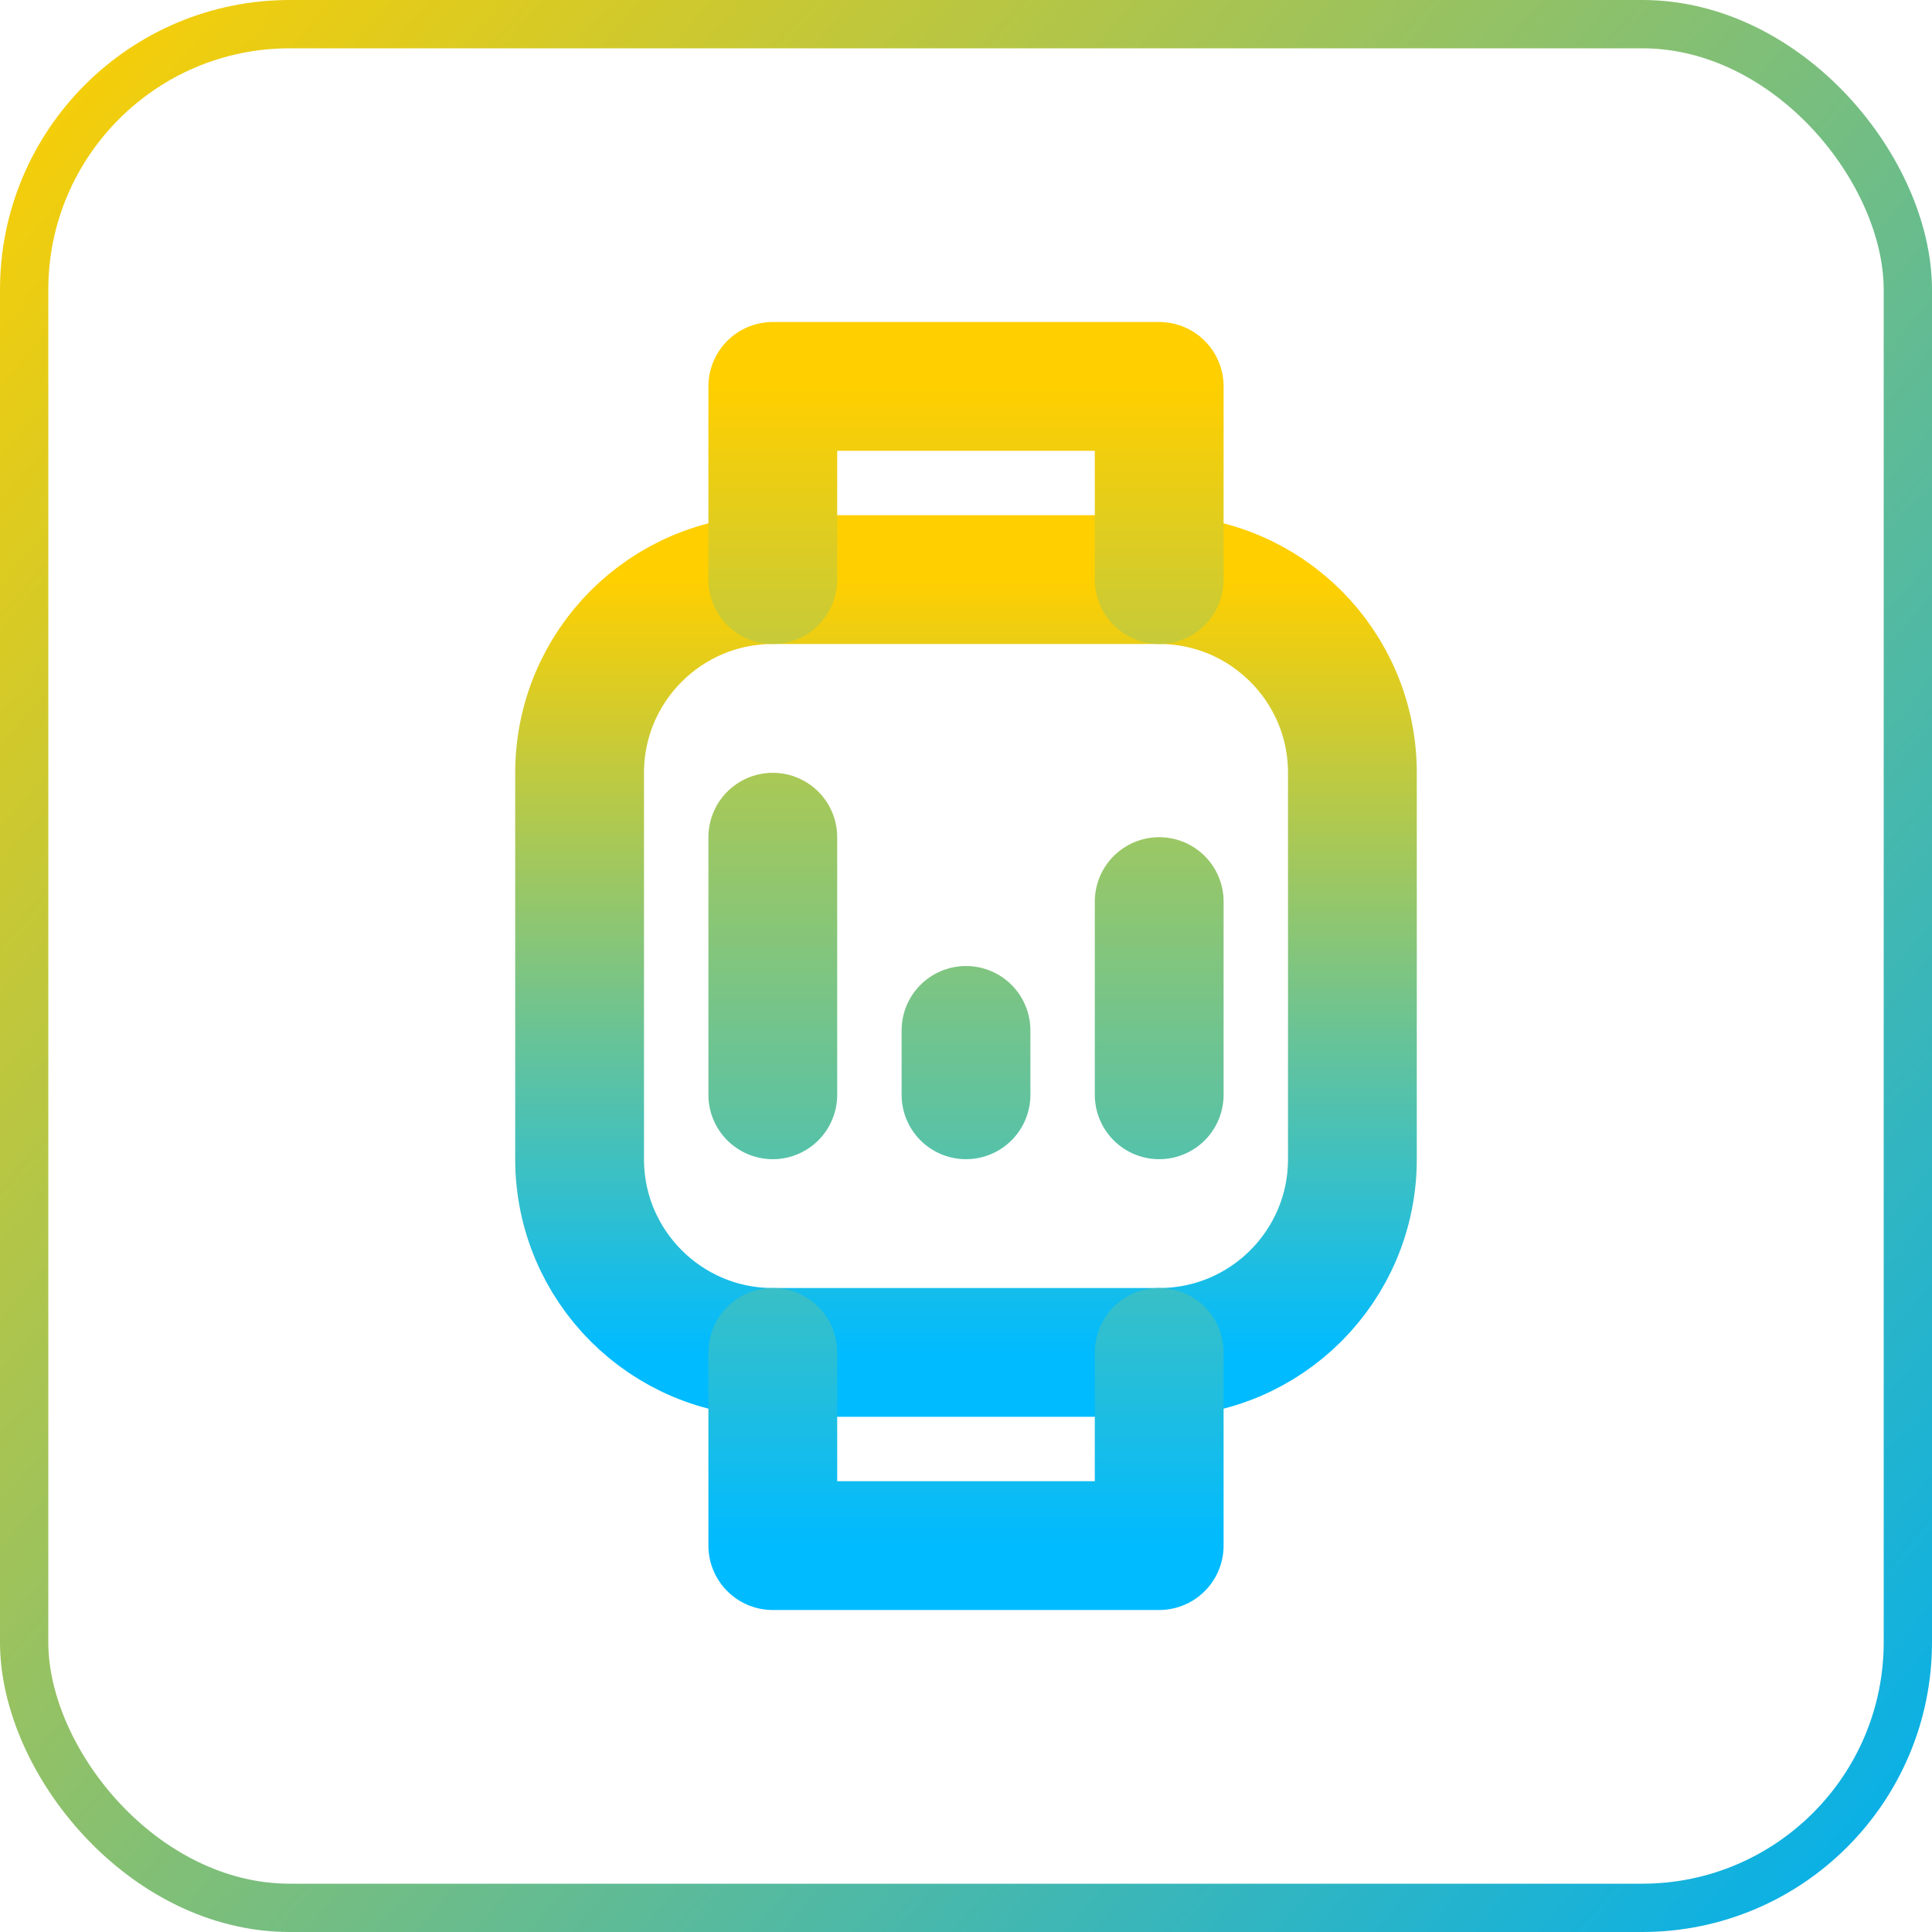<svg xmlns="http://www.w3.org/2000/svg" width="80" height="80" viewBox="0 0 80 80" fill="none"><path d="M48 24H32C27.582 24 24 27.582 24 32V48C24 52.418 27.582 56 32 56H48C52.418 56 56 52.418 56 48V32C56 27.582 52.418 24 48 24Z" stroke="url(#paint0_linear_95_89)" stroke-width="5.333" stroke-linecap="round" stroke-linejoin="round"></path><path d="M32 56V64H48V56M32 24V16H48V24M32 45.333V34.667M40 45.333V42.667M48 45.333V37.333" stroke="url(#paint1_linear_95_89)" stroke-width="5.333" stroke-linecap="round" stroke-linejoin="round"></path><rect x="1" y="1" width="78" height="78" rx="11" stroke="url(#paint2_linear_95_89)" stroke-width="2"></rect><defs><linearGradient id="paint0_linear_95_89" x1="40" y1="24" x2="40" y2="56" gradientUnits="userSpaceOnUse"><stop stop-color="#FFCF00"></stop><stop offset="1" stop-color="#00BBFF"></stop></linearGradient><linearGradient id="paint1_linear_95_89" x1="40" y1="16" x2="40" y2="64" gradientUnits="userSpaceOnUse"><stop stop-color="#FFCF00"></stop><stop offset="1" stop-color="#00BBFF"></stop></linearGradient><linearGradient id="paint2_linear_95_89" x1="0" y1="0" x2="85.5" y2="73.5" gradientUnits="userSpaceOnUse"><stop stop-color="#FFCF00"></stop><stop offset="1" stop-color="#00AFEF"></stop></linearGradient></defs></svg>